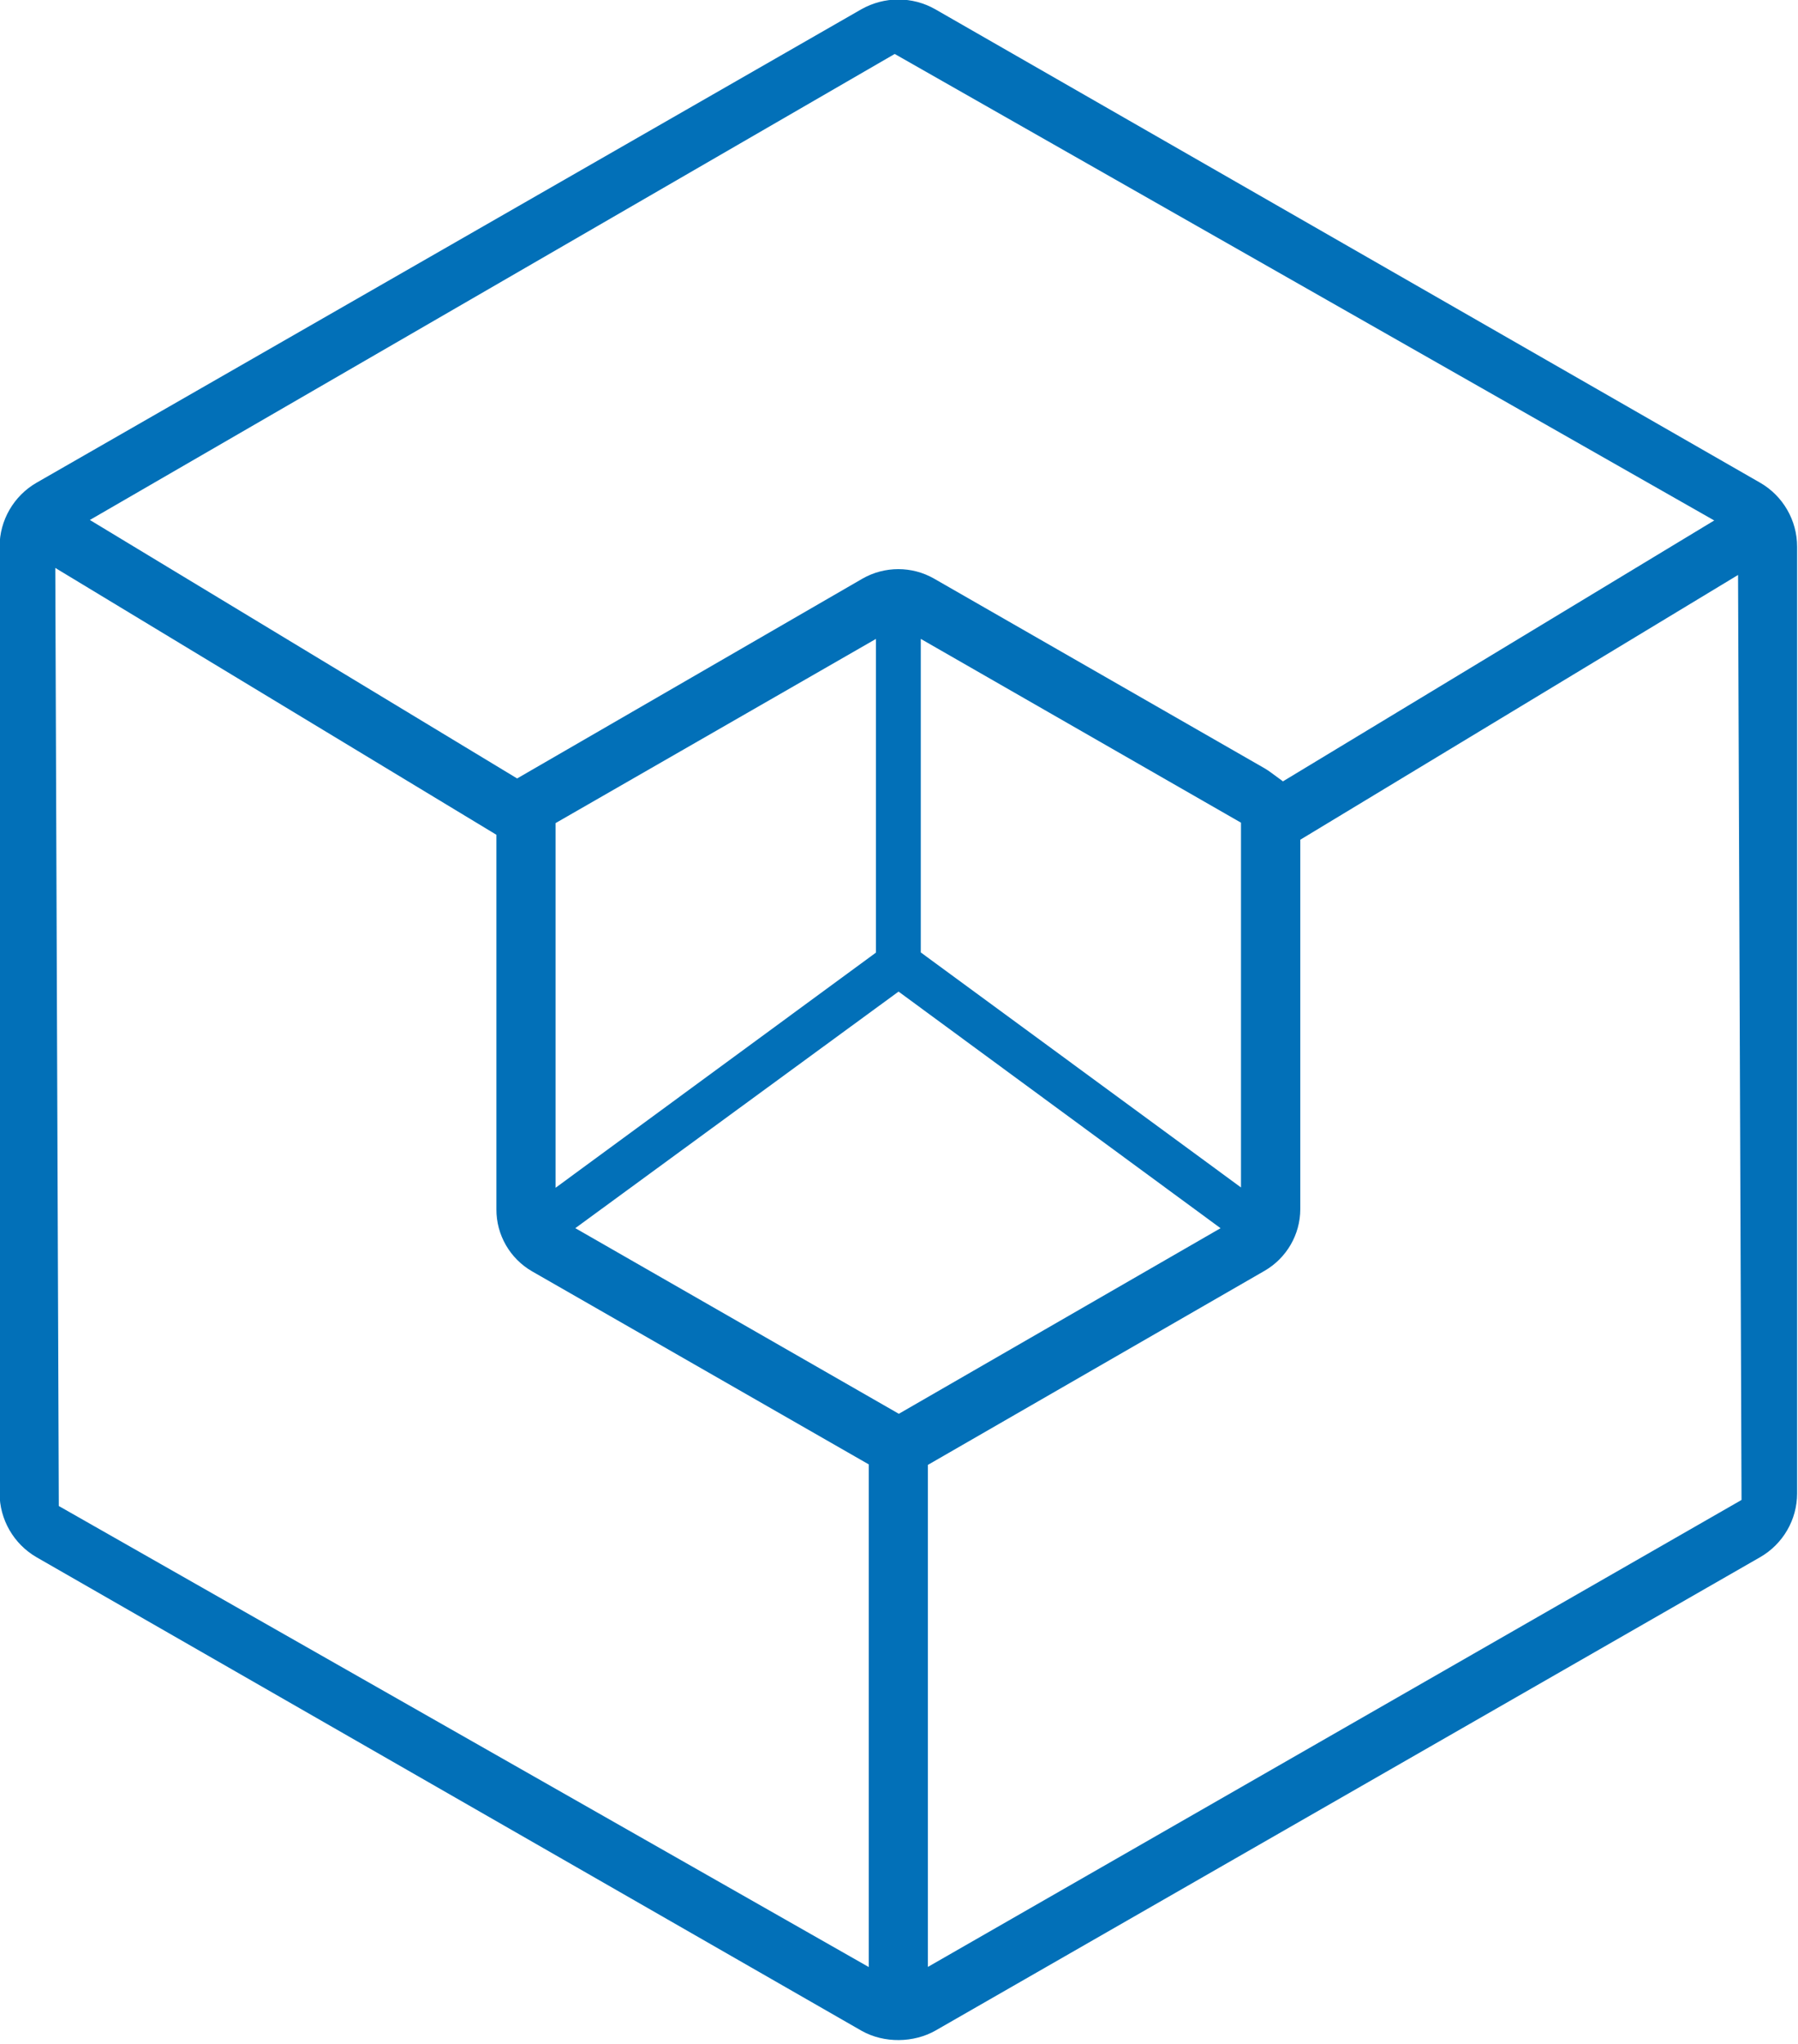 <svg 
 xmlns="http://www.w3.org/2000/svg"
 xmlns:xlink="http://www.w3.org/1999/xlink"
 width="44px" height="50px">
<path fill-rule="evenodd"  fill="rgb(2, 112, 184)"
 d="M22.891,49.674 L43.073,38.093 C43.632,37.772 43.979,37.175 43.978,36.534 L43.978,13.375 C43.980,12.731 43.633,12.131 43.074,11.809 L22.888,0.227 C22.610,0.068 22.297,-0.012 21.984,-0.012 C21.671,-0.012 21.358,0.069 21.078,0.227 L0.892,11.810 C0.336,12.131 -0.010,12.729 -0.010,13.370 L-0.010,36.527 C-0.011,37.171 0.336,37.771 0.894,38.094 L21.087,49.680 C21.641,49.991 22.363,49.973 22.891,49.674 ZM42.618,36.693 L22.707,48.116 L22.707,35.835 L30.945,31.088 C31.484,30.777 31.820,30.200 31.820,29.579 L31.820,20.542 L42.533,14.065 L42.618,36.693 ZM30.369,29.048 L22.533,23.299 L22.533,15.629 L30.369,20.125 L30.369,29.048 ZM21.895,1.320 L41.950,12.732 L31.396,19.114 L31.107,18.902 C31.055,18.864 31.002,18.826 30.945,18.794 L22.857,14.154 C22.319,13.846 21.649,13.845 21.108,14.154 L12.655,19.043 L2.199,12.720 L21.895,1.320 ZM21.435,15.630 L21.435,23.304 L13.596,29.056 L13.596,20.135 L21.435,15.630 ZM21.260,48.119 L1.439,36.841 L1.353,13.893 L12.148,20.421 L12.148,29.584 C12.145,30.209 12.480,30.789 13.022,31.101 L21.260,35.823 L21.260,48.119 ZM14.079,30.044 L21.989,24.257 L29.869,30.045 L21.996,34.585 L14.079,30.044 Z"/>
</svg>